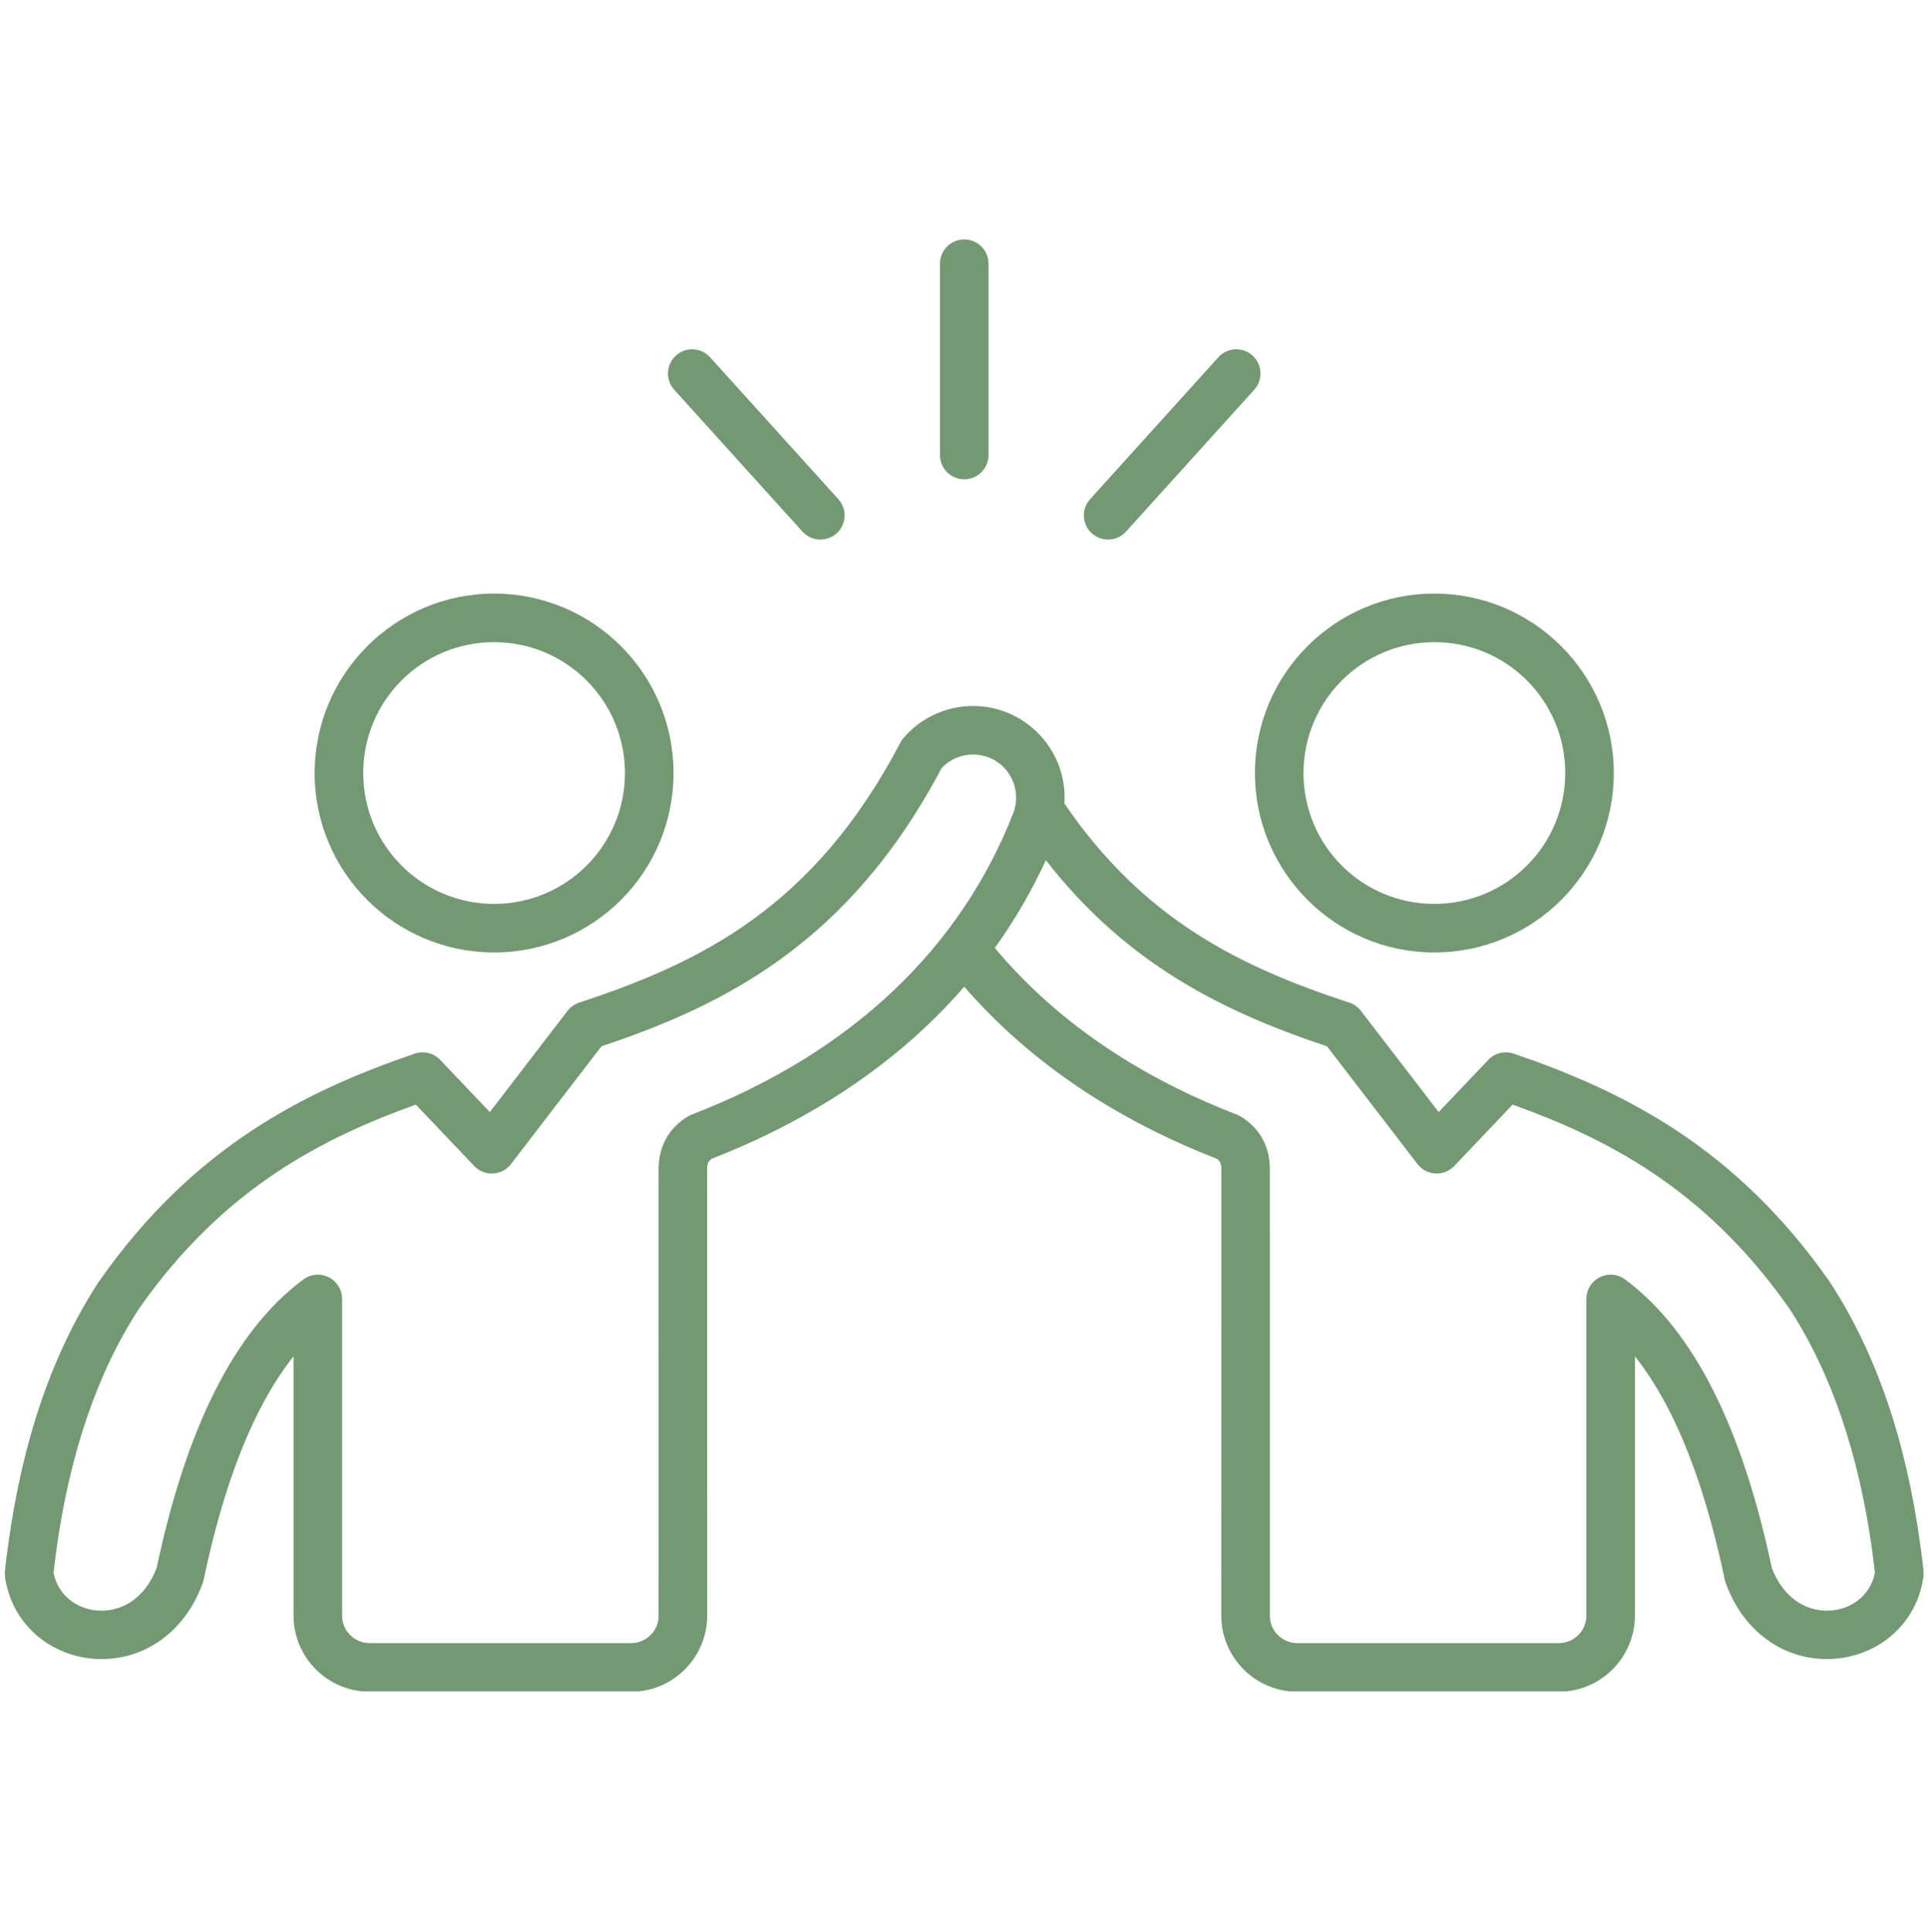 <svg xmlns="http://www.w3.org/2000/svg" xmlns:xlink="http://www.w3.org/1999/xlink" width="500" zoomAndPan="magnify" viewBox="0 0 375 375.75" height="501" preserveAspectRatio="xMidYMid meet" version="1.0"><defs><clipPath id="14c9127c26"><path d="M 0.875 46.383 L 374.125 46.383 L 374.125 328.941 L 0.875 328.941 Z M 0.875 46.383 " clip-rule="nonzero"/></clipPath></defs><g clip-path="url(#14c9127c26)"><path fill="#739973" d="M 128.105 227.199 C 128.129 225.188 128.562 223.359 129.402 221.73 C 130.391 219.82 131.891 218.266 133.895 217.086 C 134.117 216.957 134.348 216.848 134.578 216.758 C 150.465 210.621 163.414 202.449 173.629 192.809 C 184.426 182.621 192.188 170.766 197.16 157.938 C 197.832 156.031 197.777 154.012 197.117 152.219 C 196.453 150.426 195.191 148.863 193.457 147.859 L 193.445 147.852 C 191.699 146.855 189.707 146.547 187.824 146.867 C 186.086 147.168 184.438 148.012 183.164 149.355 C 174.125 166.43 163.582 177.992 152.113 186.34 C 140.973 194.445 129.121 199.438 116.98 203.496 L 99.398 226.383 C 99.25 226.578 99.082 226.762 98.898 226.938 C 97.016 228.73 94.027 228.656 92.234 226.773 L 80.883 214.836 C 71.656 218.137 62.562 222.176 53.887 227.945 C 44.406 234.25 35.344 242.664 27.031 254.527 C 22.996 260.738 19.633 267.738 16.957 275.555 L 16.949 275.574 C 14.238 283.5 12.227 292.223 10.922 301.773 L 10.41 305.895 C 10.895 308.277 12.176 310.141 13.875 311.379 C 15.301 312.422 17.02 313.055 18.812 313.215 C 20.625 313.379 22.523 313.062 24.281 312.211 C 26.797 310.996 29.059 308.629 30.469 304.938 C 33.344 291.367 37.094 279.957 41.715 270.723 C 46.52 261.105 52.289 253.805 59.016 248.832 C 61.102 247.281 64.055 247.719 65.602 249.809 C 66.23 250.652 66.531 251.641 66.531 252.617 L 66.543 252.617 L 66.543 314.227 C 66.543 315.703 67.141 317.043 68.098 317.996 L 68.113 317.996 C 69.082 318.965 70.418 319.566 71.887 319.566 L 122.758 319.566 C 124.227 319.566 125.562 318.965 126.531 317.996 L 126.719 317.824 C 127.574 316.883 128.102 315.617 128.102 314.227 Z M 294.207 214.836 C 303.434 218.137 312.523 222.172 321.203 227.945 C 330.684 234.25 339.746 242.664 348.059 254.531 C 352.094 260.738 355.457 267.738 358.133 275.555 L 358.133 275.574 C 360.848 283.496 362.863 292.223 364.168 301.773 L 364.676 305.895 C 364.195 308.277 362.91 310.141 361.215 311.379 C 359.789 312.422 358.07 313.055 356.277 313.215 C 354.469 313.379 352.57 313.062 350.809 312.211 C 348.293 310.992 346.031 308.629 344.621 304.938 C 341.746 291.367 337.992 279.957 333.375 270.723 C 328.57 261.105 322.801 253.805 316.074 248.832 C 313.988 247.281 311.035 247.719 309.488 249.809 C 308.859 250.652 308.559 251.641 308.559 252.617 L 308.547 252.617 L 308.547 314.227 C 308.547 315.703 307.949 317.043 306.992 317.996 L 306.977 317.996 C 306.008 318.965 304.672 319.566 303.203 319.566 L 252.328 319.566 C 250.863 319.566 249.523 318.965 248.559 317.996 L 248.371 317.824 C 247.516 316.883 246.988 315.617 246.988 314.227 L 246.984 227.176 C 246.957 225.176 246.527 223.359 245.688 221.73 C 244.695 219.809 243.199 218.258 241.211 217.086 C 240.906 216.906 240.59 216.762 240.266 216.66 C 229.711 212.562 220.449 207.559 212.43 201.82 C 205.098 196.578 198.801 190.711 193.5 184.363 C 197.395 178.934 200.695 173.223 203.422 167.297 C 210.734 176.695 218.691 183.707 227.086 189.18 C 237.012 195.652 247.449 199.938 258.109 203.5 L 275.695 226.383 C 275.844 226.578 276.008 226.762 276.191 226.938 C 278.078 228.73 281.062 228.656 282.855 226.773 Z M 264.773 196.695 L 279.824 216.281 L 289.363 206.25 C 289.613 205.969 289.895 205.723 290.203 205.508 L 290.219 205.496 L 290.297 205.441 L 290.312 205.434 L 290.395 205.379 L 290.41 205.371 L 290.496 205.32 L 290.504 205.312 L 290.598 205.262 L 290.602 205.258 L 290.699 205.207 L 290.703 205.203 L 290.801 205.156 L 290.805 205.152 L 291.008 205.059 L 291.113 205.012 L 291.219 204.973 L 291.223 204.973 C 291.363 204.918 291.508 204.871 291.656 204.832 L 291.758 204.805 L 291.766 204.805 C 292.609 204.594 293.523 204.613 294.406 204.914 C 305.27 208.629 316.039 213.191 326.41 220.082 C 336.82 227.008 346.762 236.246 355.863 249.27 L 355.953 249.398 C 360.43 256.281 364.133 263.973 367.062 272.512 C 369.961 280.949 372.109 290.273 373.508 300.516 L 373.84 303.004 L 374.129 305.551 C 374.172 305.949 374.16 306.348 374.105 306.73 C 373.32 312.062 370.551 316.23 366.789 318.984 C 363.984 321.035 360.625 322.273 357.125 322.59 C 353.648 322.906 350.035 322.312 346.711 320.703 C 342.059 318.449 337.977 314.258 335.652 307.859 C 335.574 307.645 335.516 307.43 335.469 307.215 C 332.746 294.25 329.238 283.484 324.961 274.93 C 322.828 270.66 320.504 266.949 317.996 263.793 L 317.996 314.227 C 317.996 318.285 316.332 321.984 313.645 324.668 C 310.977 327.355 307.277 329.016 303.203 329.016 L 252.328 329.016 C 248.254 329.016 244.555 327.355 241.879 324.68 L 241.594 324.371 C 239.082 321.715 237.539 318.137 237.539 314.227 L 237.551 227.059 C 237.523 226.648 237.441 226.309 237.309 226.051 C 237.184 225.809 236.965 225.578 236.652 225.359 C 225.414 220.984 215.539 215.637 206.965 209.5 C 199.539 204.188 193.078 198.281 187.547 191.902 C 185.227 194.582 182.738 197.176 180.09 199.676 C 169.117 210.027 155.293 218.797 138.402 225.375 C 138.113 225.578 137.906 225.805 137.781 226.051 C 137.648 226.312 137.566 226.645 137.539 227.055 L 137.551 314.227 C 137.551 318.137 136.008 321.715 133.496 324.371 L 133.211 324.68 C 130.535 327.355 126.836 329.016 122.758 329.016 L 71.887 329.016 C 67.812 329.016 64.109 327.355 61.434 324.68 C 58.758 321.984 57.094 318.285 57.094 314.227 L 57.094 263.793 C 54.586 266.949 52.262 270.66 50.129 274.93 C 45.852 283.484 42.344 294.25 39.621 307.215 C 39.574 307.43 39.516 307.645 39.438 307.859 C 37.113 314.258 33.031 318.449 28.383 320.703 C 25.055 322.312 21.445 322.906 17.965 322.59 C 14.469 322.273 11.105 321.035 8.301 318.984 C 4.539 316.23 1.77 312.059 0.977 306.73 C 0.926 306.348 0.918 305.949 0.961 305.551 L 1.246 303.004 L 1.582 300.516 C 2.98 290.277 5.129 280.949 8.023 272.512 C 10.957 263.973 14.66 256.281 19.133 249.398 L 19.227 249.27 C 28.328 236.246 38.27 227.008 48.684 220.082 C 59.047 213.191 69.82 208.629 80.684 204.914 C 81.57 204.613 82.48 204.594 83.324 204.805 L 83.332 204.805 L 83.434 204.832 C 83.582 204.871 83.727 204.918 83.867 204.973 L 83.871 204.973 L 83.977 205.012 L 84.082 205.059 L 84.184 205.105 L 84.188 205.105 L 84.289 205.152 L 84.289 205.156 L 84.387 205.203 L 84.391 205.207 L 84.488 205.258 L 84.496 205.262 L 84.586 205.312 L 84.594 205.32 L 84.684 205.371 L 84.777 205.434 L 84.793 205.441 L 84.871 205.496 L 84.891 205.508 C 85.195 205.723 85.477 205.969 85.727 206.25 L 95.27 216.281 L 110.293 196.723 C 110.859 195.934 111.672 195.312 112.668 194.988 C 124.531 191.098 136.051 186.398 146.574 178.734 C 157.02 171.129 166.664 160.504 174.996 144.672 C 175.176 144.277 175.41 143.902 175.707 143.559 C 178.496 140.293 182.254 138.25 186.238 137.566 C 190.215 136.883 194.441 137.551 198.164 139.703 C 201.887 141.867 204.578 145.188 205.977 148.973 C 206.828 151.281 207.199 153.773 207.039 156.285 C 214.668 167.492 223.172 175.379 232.219 181.281 C 241.715 187.477 251.934 191.551 262.422 194.988 C 262.586 195.039 262.742 195.105 262.895 195.172 L 262.984 195.211 L 263 195.219 C 263.137 195.285 263.27 195.355 263.398 195.434 L 263.402 195.438 C 263.949 195.766 264.41 196.195 264.773 196.695 Z M 96.105 115.445 C 105.738 115.445 114.465 119.352 120.781 125.668 C 127.098 131.984 131.004 140.711 131.004 150.348 C 131.004 159.984 127.098 168.711 120.781 175.027 C 114.465 181.34 105.738 185.246 96.105 185.246 C 86.469 185.246 77.738 181.34 71.426 175.027 C 65.109 168.711 61.199 159.984 61.199 150.348 C 61.199 140.73 65.109 132.012 71.426 125.688 L 71.453 125.656 C 77.777 119.348 86.492 115.445 96.105 115.445 Z M 114.102 132.348 C 118.703 136.953 121.555 143.32 121.555 150.348 C 121.555 157.375 118.703 163.742 114.102 168.344 C 109.496 172.949 103.133 175.797 96.105 175.797 C 89.074 175.797 82.707 172.949 78.105 168.344 C 73.5 163.742 70.652 157.375 70.652 150.348 C 70.652 143.305 73.496 136.941 78.086 132.348 L 78.105 132.332 C 82.699 127.738 89.062 124.895 96.105 124.895 C 103.133 124.895 109.496 127.746 114.102 132.348 Z M 219.008 103.395 C 217.266 105.32 214.289 105.469 212.363 103.727 C 210.438 101.984 210.289 99.008 212.031 97.082 L 236.977 69.484 C 238.719 67.559 241.695 67.41 243.621 69.152 C 245.547 70.895 245.695 73.871 243.953 75.797 Z M 163.059 97.082 C 164.801 99.008 164.652 101.984 162.727 103.727 C 160.801 105.469 157.824 105.32 156.082 103.395 L 131.137 75.797 C 129.395 73.871 129.543 70.895 131.469 69.152 C 133.395 67.41 136.371 67.559 138.113 69.484 Z M 192.27 88.496 C 192.27 91.105 190.152 93.219 187.543 93.219 C 184.934 93.219 182.82 91.105 182.82 88.496 L 182.82 51.297 C 182.82 48.688 184.934 46.57 187.543 46.57 C 190.152 46.57 192.27 48.688 192.27 51.297 Z M 278.984 124.895 C 271.957 124.895 265.594 127.746 260.988 132.348 C 256.387 136.953 253.535 143.32 253.535 150.348 C 253.535 157.383 256.379 163.75 260.98 168.352 C 265.586 172.953 271.949 175.797 278.984 175.797 C 286.016 175.797 292.383 172.949 296.984 168.344 C 301.59 163.742 304.438 157.375 304.438 150.348 C 304.438 143.305 301.594 136.941 297.004 132.348 L 296.984 132.332 C 292.391 127.738 286.027 124.895 278.984 124.895 Z M 254.309 125.668 C 247.992 131.984 244.086 140.711 244.086 150.348 C 244.086 159.973 247.992 168.691 254.309 175.008 L 254.324 175.027 C 260.641 181.34 269.363 185.246 278.984 185.246 C 288.621 185.246 297.352 181.34 303.664 175.027 C 309.98 168.711 313.887 159.984 313.887 150.348 C 313.887 140.73 309.98 132.012 303.664 125.688 L 303.637 125.656 C 297.312 119.348 288.594 115.445 278.984 115.445 C 269.352 115.445 260.625 119.352 254.309 125.668 Z M 254.309 125.668 " fill-opacity="1" fill-rule="evenodd"/></g></svg>